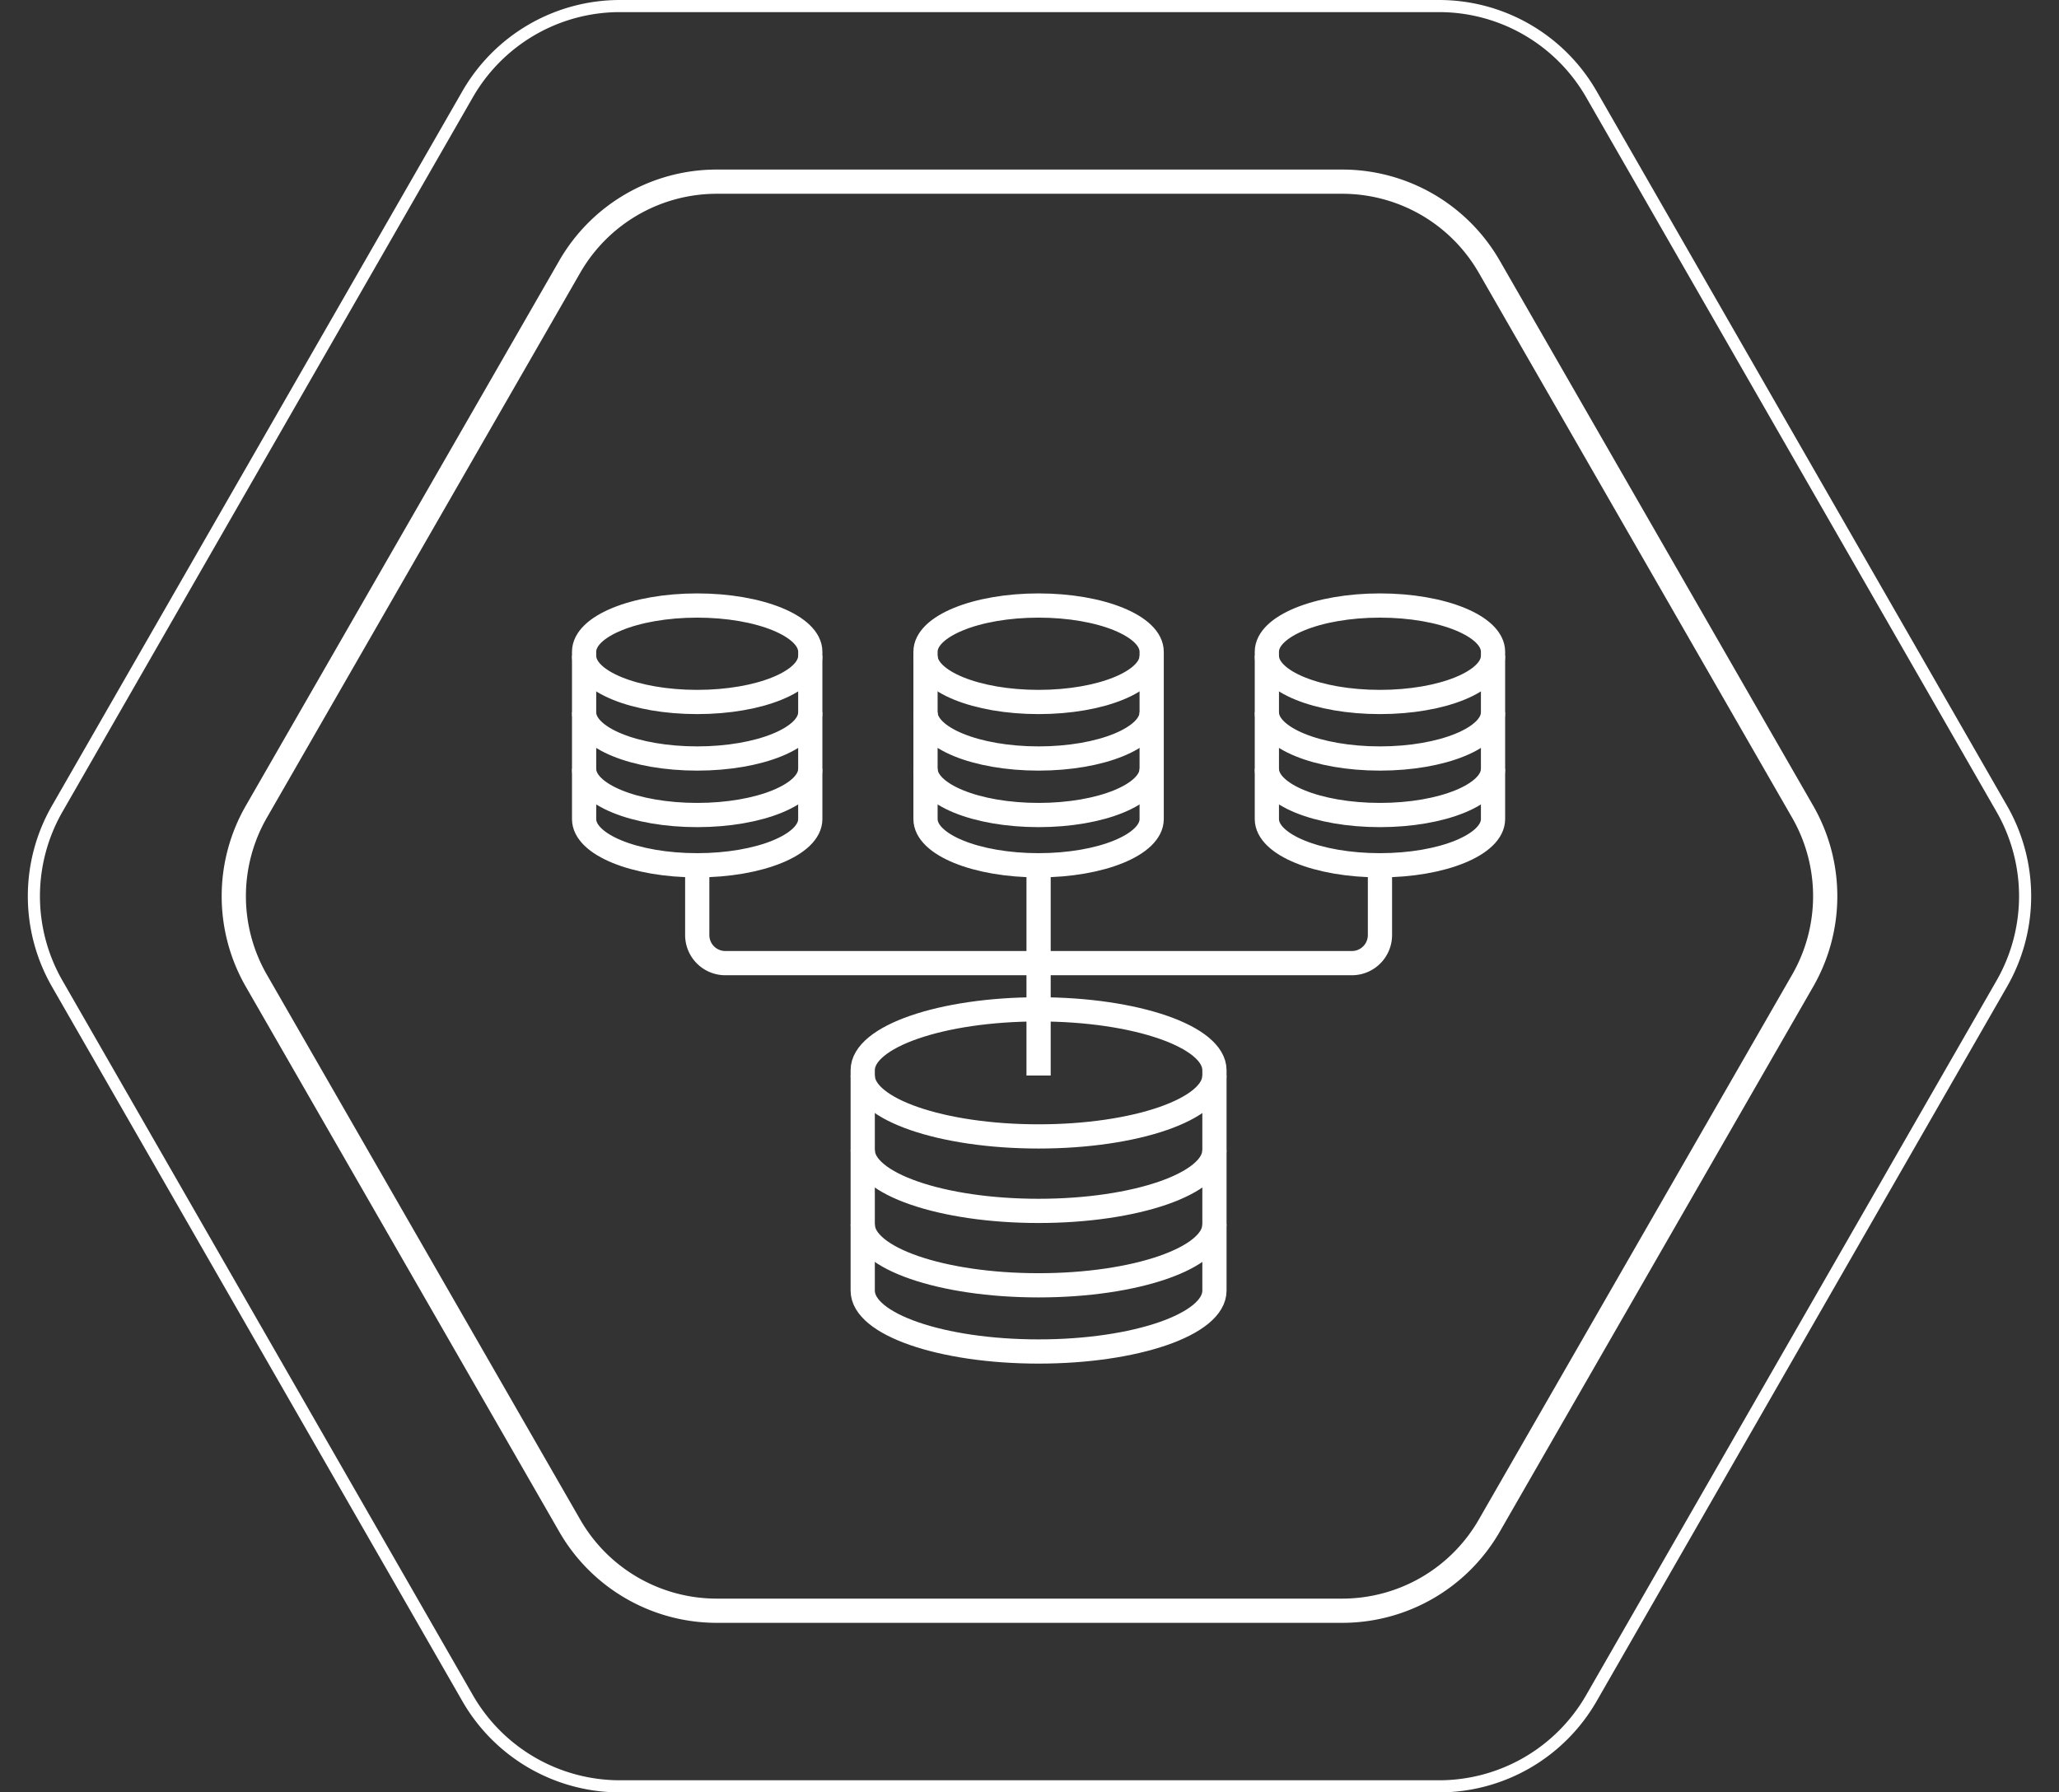 <svg xmlns="http://www.w3.org/2000/svg" width="170" height="148"><rect width="100%" height="100%" fill="#333333" stroke="none"/><defs><style>.a,.b{fill:none}.b{stroke:#fff;stroke-miterlimit:10;stroke-width:2px}.c,.d{stroke:none}.d{fill:#fff}</style></defs><g class="a"><path class="c" d="M110.822 14a15 15 0 0113 7.523l25.875 45a15 15 0 010 14.954l-25.875 45a15 15 0 01-13 7.523H59.178a15 15 0 01-13-7.523l-25.878-45a15 15 0 010-14.954l25.875-45A15 15 0 0159.178 14z"/><path class="d" d="M59.178 16c-2.283 0-4.534.604-6.51 1.747a13.017 13.017 0 00-4.76 4.773l-25.875 45a13.019 13.019 0 00-1.73 6.48c0 2.27.598 4.512 1.73 6.48l25.875 45a13.016 13.016 0 004.76 4.773 13.017 13.017 0 006.51 1.747h51.644c2.283 0 4.534-.604 6.51-1.747a13.017 13.017 0 004.76-4.773l25.875-45a13.019 13.019 0 001.73-6.48c0-2.27-.598-4.512-1.73-6.48l-25.875-45a13.017 13.017 0 00-4.76-4.773 13.017 13.017 0 00-6.51-1.747H59.178m0-2h51.644a15 15 0 0113.004 7.523l25.875 45a15 15 0 010 14.954l-25.875 45A15 15 0 01110.822 134H59.178a15 15 0 01-13.004-7.523l-25.875-45a15 15 0 010-14.954l25.875-45A15 15 0 0159.178 14z"/></g><g class="a"><path class="c" d="M118.817 0a15 15 0 0113.007 7.53l33.885 59a15 15 0 010 14.941l-33.885 59A15 15 0 01118.817 148H51.183a15 15 0 01-13.007-7.53l-33.886-59a15 15 0 010-14.941l33.885-59A15 15 0 0151.183 0z"/><path class="d" d="M51.183 1c-2.46 0-4.885.651-7.014 1.884a14.018 14.018 0 00-5.126 5.144l-33.885 59A14.021 14.021 0 003.298 74c0 2.443.643 4.854 1.86 6.972l33.885 59a14.018 14.018 0 005.126 5.144A14.018 14.018 0 0051.183 147h67.634c2.46 0 4.885-.651 7.014-1.884a14.018 14.018 0 005.126-5.144l33.885-59a14.02 14.02 0 001.86-6.972c0-2.443-.643-4.854-1.86-6.972l-33.885-59a14.018 14.018 0 00-5.126-5.144A14.018 14.018 0 00118.817 1H51.183m0-1h67.634a15 15 0 0113.007 7.53l33.886 59a15 15 0 010 14.94l-33.886 59a15 15 0 01-13.007 7.53H51.183a15 15 0 01-13.007-7.53l-33.886-59a15 15 0 010-14.94l33.886-59A15 15 0 0151.183 0z"/></g><g><path class="b" d="M100.27 106.569c0 2.776-6.5 5.026-14.52 5.026s-14.52-2.25-14.52-5.026v-18.2c0-2.776 6.5-5.026 14.52-5.026s14.52 2.25 14.52 5.026z"/><path class="b" d="M100.27 101.104c0 2.776-6.5 5.026-14.52 5.026s-14.52-2.25-14.52-5.026M100.27 94.959c0 2.776-6.5 5.026-14.52 5.026s-14.52-2.25-14.52-5.026M100.27 88.81c0 2.776-6.5 5.026-14.52 5.026s-14.52-2.25-14.52-5.026M66.9 67.631c0 2.107-4.181 3.816-9.337 3.816s-9.337-1.709-9.337-3.816V53.815c0-2.107 4.18-3.816 9.337-3.816s9.337 1.709 9.337 3.816z"/><path class="b" d="M66.9 63.482c0 2.107-4.181 3.816-9.337 3.816s-9.337-1.708-9.337-3.816M66.9 58.815c0 2.107-4.181 3.816-9.337 3.816s-9.337-1.708-9.337-3.816M66.9 54.149c0 2.107-4.181 3.815-9.337 3.815s-9.337-1.708-9.337-3.815"/><g><path class="b" d="M95.087 67.631c0 2.107-4.18 3.816-9.336 3.816s-9.337-1.709-9.337-3.816V53.815c0-2.107 4.18-3.816 9.337-3.816s9.336 1.709 9.336 3.816z"/><path class="b" d="M95.087 63.482c0 2.107-4.18 3.816-9.336 3.816s-9.337-1.708-9.337-3.816M95.087 58.815c0 2.107-4.18 3.816-9.336 3.816s-9.337-1.708-9.337-3.816M95.087 54.149c0 2.107-4.18 3.815-9.336 3.815s-9.337-1.708-9.337-3.815"/></g><g><path class="b" d="M123.271 67.631c0 2.107-4.18 3.816-9.336 3.816s-9.337-1.709-9.337-3.816V53.815c0-2.107 4.18-3.816 9.337-3.816s9.336 1.709 9.336 3.816z"/><path class="b" d="M123.271 63.482c0 2.107-4.18 3.816-9.336 3.816s-9.337-1.708-9.337-3.816M123.271 58.815c0 2.107-4.18 3.816-9.336 3.816s-9.337-1.708-9.337-3.816M123.271 54.149c0 2.107-4.18 3.815-9.336 3.815s-9.337-1.708-9.337-3.815"/></g><path class="b" d="M57.567 72.052v5.157a2.318 2.318 0 002.318 2.318h51.732a2.318 2.318 0 002.318-2.318v-5.157M85.75 71.095V88.81"/></g></svg>